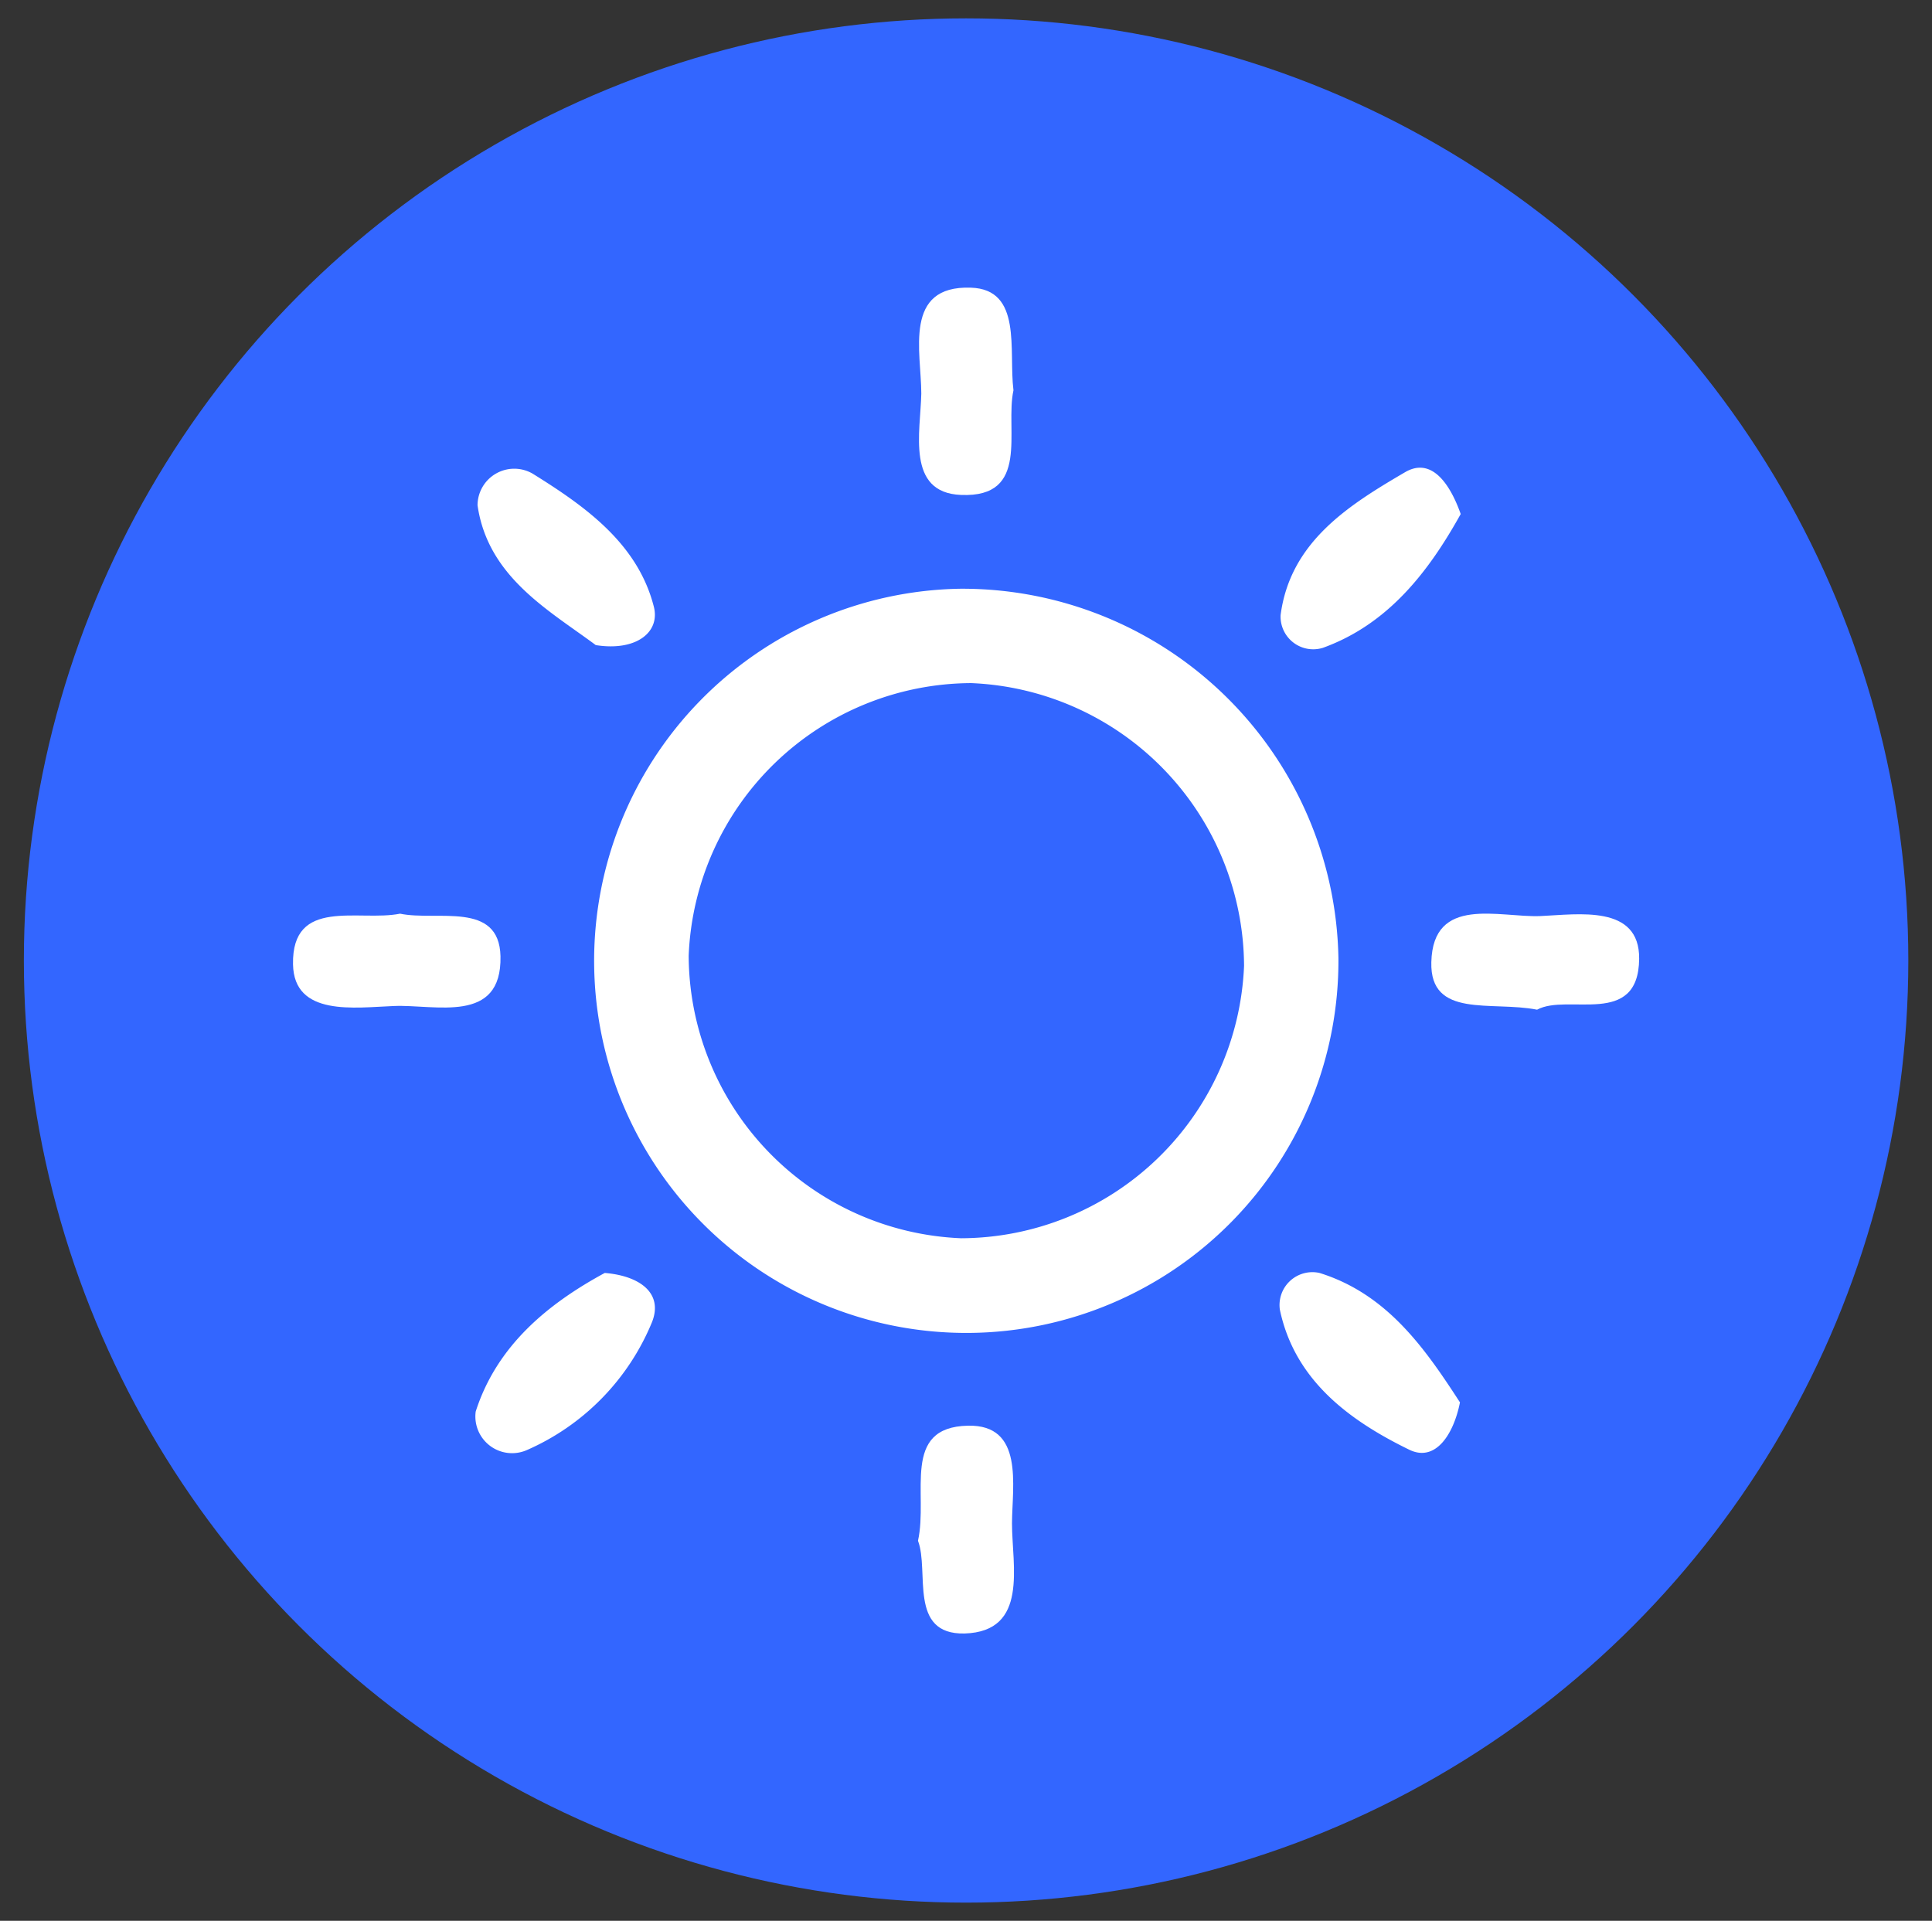 <svg xmlns="http://www.w3.org/2000/svg" id="Capa_1" data-name="Capa 1" viewBox="0 0 105.23 104.63"><rect x="0" y="0" width="105.23" height="104.63" fill="#333333" stroke="none"/><defs><style>.cls-1{fill:#36f;}.cls-2{fill:#fff;}</style></defs><circle class="cls-1" cx="52.62" cy="52.32" r="51.32"></circle><path class="cls-2" d="M72.9,52.2A20.27,20.27,0,1,1,52.28,32.07,20.49,20.49,0,0,1,72.9,52.2Zm-5.14.41A15.5,15.5,0,0,0,52.9,37.21,15.47,15.47,0,0,0,37.51,52.06,15.47,15.47,0,0,0,52.35,67.45,15.48,15.48,0,0,0,67.76,52.61Z"></path><path class="cls-2" d="M55.2,21.26c-.47,2.16.94,5.86-2.86,5.7-3-.12-2.2-3.45-2.16-5.52,0-2.26-1-5.9,2.7-5.77C55.7,15.76,54.93,19.08,55.2,21.26Z"></path><path class="cls-2" d="M32.45,35.14c-2.54-1.89-5.88-3.71-6.44-7.62a2,2,0,0,1,3-1.72c2.83,1.76,5.7,3.78,6.59,7.2C36,34.44,34.64,35.49,32.45,35.14Z"></path><path class="cls-2" d="M79.56,28c-1.74,3.13-3.94,6-7.51,7.29a1.78,1.78,0,0,1-2.3-1.78c.52-4,3.72-6,6.8-7.8C78,24.88,79,26.41,79.56,28Z"></path><path class="cls-2" d="M21.79,49.77c2,.42,5.4-.71,5.47,2.32.08,3.73-3.56,2.61-5.82,2.71-2.1.08-5.43.59-5.48-2.27C15.89,48.85,19.55,50.22,21.79,49.77Z"></path><path class="cls-2" d="M83.72,55c-2.48-.49-5.84.5-5.76-2.59.09-3.66,3.7-2.42,5.94-2.51,2.07-.09,5.41-.64,5.38,2.33C89.24,56,85.39,54.09,83.72,55Z"></path><path class="cls-2" d="M32.94,69.34c1.93.16,3.18,1.11,2.58,2.66a13,13,0,0,1-6.85,7,2,2,0,0,1-2.76-2.11C27.07,73.27,29.88,71,32.94,69.34Z"></path><path class="cls-2" d="M79.52,76.39c-.35,1.76-1.34,3.27-2.76,2.58-3.24-1.58-6.24-3.77-7.05-7.63a1.79,1.79,0,0,1,2.16-2C75.57,70.49,77.63,73.48,79.52,76.39Z"></path><path class="cls-2" d="M50,83.93c.57-2.56-.94-6.19,2.72-6.27,3.07-.07,2.41,3.26,2.4,5.32,0,2.31.92,5.89-2.58,6C49.45,89.05,50.63,85.57,50,83.93Z"></path></svg>